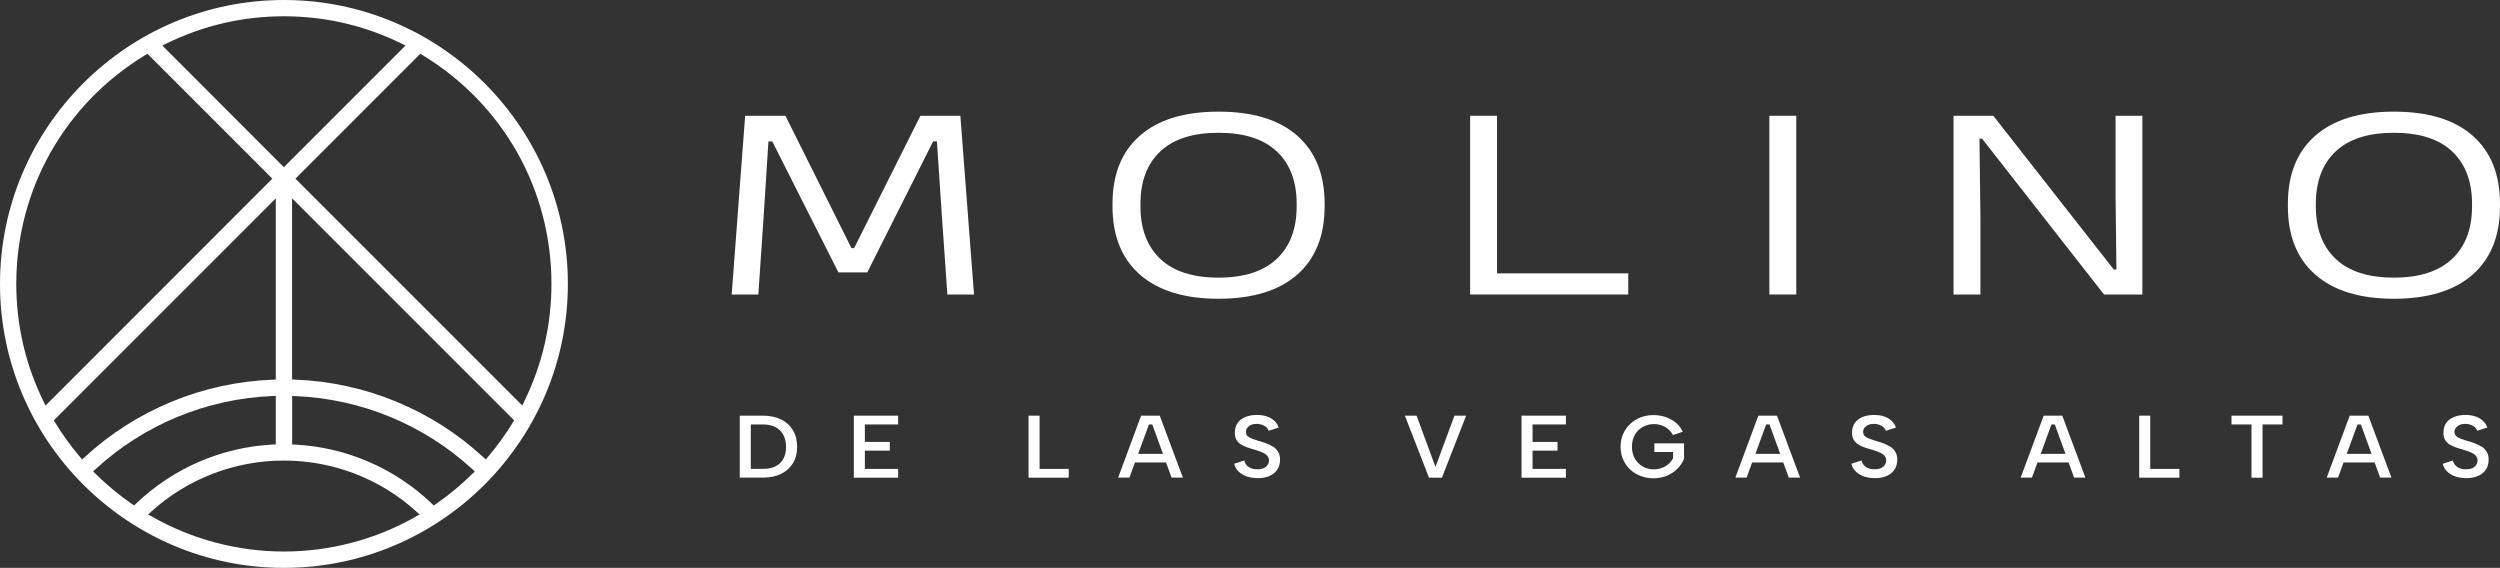 <svg xmlns="http://www.w3.org/2000/svg" id="Capa_2" data-name="Capa 2" viewBox="0 0 380.9 86.52"><rect x="0" y="0" width="380.9" height="86.52" fill="#333333" stroke="none"/><defs><style>      .cls-1 {        fill: #fff;      }    </style></defs><g id="Capa_2-2" data-name="Capa 2"><g id="Capa_1-2" data-name="Capa 1-2"><g><path class="cls-1" d="M197.65,20.67c-2.78-2.44-6.78-3.66-12-3.66s-9.18,1.22-11.97,3.66c-2.79,2.44-4.18,5.91-4.18,10.4v.36c0,4.49,1.39,7.96,4.18,10.41s6.78,3.68,11.97,3.68,9.22-1.23,12-3.68,4.17-5.92,4.17-10.41v-.36c0-4.49-1.39-7.95-4.17-10.4ZM197.56,31.45c0,3.41-1.01,6.07-3.02,7.98-2.02,1.91-4.98,2.87-8.89,2.87s-6.87-.95-8.88-2.87c-2.01-1.91-3.01-4.57-3.01-7.98v-.4c0-3.41,1-6.06,3.01-7.97,2.01-1.9,4.97-2.85,8.88-2.85s6.87.95,8.89,2.85c2.01,1.9,3.02,4.56,3.02,7.97v.4Z"></path><polygon class="cls-1" points="140.23 17.64 130.13 37.81 129.73 37.81 119.67 17.64 113.53 17.64 111.48 44.87 115.54 44.87 116.37 32.66 117.08 21.54 117.66 21.54 127.74 41.5 132.14 41.5 142.17 21.54 142.75 21.54 143.49 32.68 144.34 44.87 148.4 44.87 146.32 17.64 140.23 17.64"></polygon><polygon class="cls-1" points="248.08 41.65 228.09 41.65 228.09 17.64 223.99 17.64 223.99 44.87 226.08 44.87 228.09 44.87 248.08 44.87 248.08 41.65"></polygon><rect class="cls-1" x="269.58" y="17.64" width="4.1" height="27.23"></rect><polygon class="cls-1" points="326.41 17.64 322.33 17.64 322.33 30.06 322.46 41.07 322.06 41.07 303.7 17.64 297.64 17.64 297.64 44.87 301.74 44.87 301.74 33.21 301.59 21.13 301.99 21.13 320.57 44.87 326.41 44.87 326.41 17.64"></polygon><path class="cls-1" d="M376.73,20.67c-2.78-2.44-6.78-3.66-12-3.66s-9.18,1.22-11.97,3.66-4.18,5.91-4.18,10.4v.36c0,4.49,1.39,7.96,4.18,10.41,2.79,2.45,6.78,3.68,11.97,3.68s9.22-1.23,12-3.68,4.17-5.92,4.17-10.41v-.36c0-4.49-1.39-7.95-4.17-10.4ZM376.64,31.45c0,3.41-1.01,6.07-3.02,7.98-2.02,1.91-4.98,2.87-8.89,2.87s-6.87-.95-8.88-2.87c-2.01-1.91-3.01-4.57-3.01-7.98v-.4c0-3.41,1-6.06,3.01-7.97,2.01-1.9,4.97-2.85,8.88-2.85s6.87.95,8.89,2.85c2.01,1.9,3.02,4.56,3.02,7.97v.4Z"></path><path class="cls-1" d="M119,63.91c-.78-.39-1.7-.58-2.76-.58h-3.53v9.44h3.53c1.06,0,1.98-.19,2.76-.57s1.38-.92,1.81-1.62c.43-.7.64-1.53.64-2.5s-.21-1.82-.64-2.53-1.03-1.27-1.81-1.65h0ZM118.85,70.56c-.61.59-1.48.88-2.61.88h-1.85v-6.77h1.85c1.13,0,2,.31,2.61.92s.91,1.45.91,2.51-.3,1.87-.91,2.46Z"></path><polygon class="cls-1" points="130.09 72.78 136.84 72.78 136.84 71.44 131.77 71.44 131.77 68.66 135.57 68.66 135.57 67.33 131.77 67.33 131.77 64.67 136.84 64.67 136.84 63.33 130.09 63.33 130.09 72.78"></polygon><polygon class="cls-1" points="158.39 63.33 156.71 63.33 156.71 72.78 162.83 72.78 162.83 71.44 158.39 71.44 158.39 63.33"></polygon><path class="cls-1" d="M173.86,63.33l-3.5,9.44h1.72l.84-2.31h4.74l.84,2.31h1.72l-3.52-9.44h-2.85.01ZM173.41,69.15l1.64-4.48h.51l1.63,4.48h-3.78Z"></path><path class="cls-1" d="M193.93,68.05c-.33-.21-.68-.39-1.07-.53-.39-.14-.78-.26-1.18-.37-.34-.11-.65-.21-.93-.32-.28-.1-.5-.23-.67-.39-.17-.16-.25-.37-.25-.65,0-.24.08-.46.23-.64s.35-.33.6-.43.53-.14.85-.14c.29,0,.56.06.81.15.25.09.46.21.63.37s.28.34.34.53l1.54-.49c-.15-.41-.38-.76-.69-1.05-.31-.28-.69-.5-1.14-.65s-.95-.22-1.5-.22c-.66,0-1.24.1-1.75.31-.51.21-.9.51-1.19.91-.28.4-.42.89-.42,1.46,0,.44.07.81.24,1.1s.4.53.69.71c.29.18.61.34.97.46s.73.24,1.12.34c.42.13.8.26,1.13.4s.59.31.77.51c.18.2.28.44.28.74,0,.36-.15.67-.44.94-.29.27-.73.4-1.33.4-.39,0-.72-.06-1-.18s-.5-.28-.66-.48c-.16-.2-.28-.43-.33-.68l-1.54.5c.1.45.32.84.66,1.17.33.33.75.58,1.26.76.5.17,1.06.26,1.67.26.75,0,1.38-.13,1.89-.38s.89-.59,1.14-1.01c.25-.42.37-.9.37-1.42,0-.49-.1-.89-.3-1.21s-.46-.59-.78-.8l-.02.02Z"></path><polygon class="cls-1" points="218.71 71.14 215.83 63.33 214.05 63.33 217.72 72.78 219.69 72.78 223.38 63.33 221.6 63.33 218.71 71.14"></polygon><polygon class="cls-1" points="231.82 72.78 238.58 72.78 238.58 71.44 233.5 71.44 233.5 68.66 237.3 68.66 237.3 67.33 233.5 67.33 233.5 64.67 238.58 64.67 238.58 63.33 231.82 63.33 231.82 72.78"></polygon><path class="cls-1" d="M252.07,68.87h2.84v.94c-.17.33-.4.63-.69.88-.29.26-.63.46-1.02.6s-.8.22-1.24.22c-.62,0-1.18-.15-1.69-.44-.5-.29-.9-.7-1.19-1.21-.29-.52-.44-1.12-.44-1.8s.15-1.28.44-1.8.7-.92,1.21-1.21c.51-.29,1.08-.44,1.7-.44.57,0,1.12.13,1.62.39.51.26.94.69,1.29,1.28l1.48-.5c-.25-.55-.6-1.01-1.06-1.39-.46-.38-.98-.66-1.57-.86-.58-.19-1.19-.29-1.82-.29-.7,0-1.35.12-1.96.35s-1.14.57-1.6,1-.81.94-1.07,1.53c-.26.59-.39,1.23-.39,1.94s.13,1.36.39,1.95.62,1.1,1.07,1.52c.46.43.99.76,1.6.99.61.23,1.26.35,1.96.35.74,0,1.42-.13,2.04-.39s1.15-.62,1.6-1.07c.45-.45.78-.95,1.01-1.51v-2.35h-4.52v1.31h.01Z"></path><path class="cls-1" d="M267.9,63.33l-3.5,9.44h1.72l.84-2.31h4.74l.84,2.31h1.72l-3.52-9.44h-2.85.01ZM267.45,69.15l1.64-4.48h.51l1.63,4.48h-3.78Z"></path><path class="cls-1" d="M287.97,68.05c-.33-.21-.68-.39-1.07-.53s-.78-.26-1.18-.37c-.34-.11-.65-.21-.93-.32-.28-.1-.5-.23-.67-.39-.17-.16-.25-.37-.25-.65,0-.24.08-.46.23-.64.15-.18.35-.33.6-.43s.53-.14.85-.14c.29,0,.56.06.81.15.25.09.46.21.63.37s.28.34.34.53l1.54-.49c-.15-.41-.38-.76-.69-1.05-.31-.28-.69-.5-1.14-.65s-.95-.22-1.5-.22c-.66,0-1.24.1-1.75.31-.51.21-.9.51-1.19.91-.28.4-.42.89-.42,1.46,0,.44.07.81.24,1.1s.4.53.69.71.61.34.97.46c.36.12.73.24,1.12.34.42.13.8.26,1.13.4.33.14.59.31.77.51.18.2.28.44.28.74,0,.36-.15.67-.44.94-.29.27-.73.4-1.33.4-.39,0-.72-.06-1-.18s-.5-.28-.66-.48c-.16-.2-.28-.43-.33-.68l-1.54.5c.1.45.32.84.66,1.17.33.33.75.58,1.26.76.5.17,1.06.26,1.67.26.75,0,1.38-.13,1.89-.38s.89-.59,1.14-1.01c.25-.42.37-.9.37-1.42,0-.49-.1-.89-.3-1.21-.2-.32-.46-.59-.78-.8l-.02.02Z"></path><path class="cls-1" d="M311.37,63.33l-3.5,9.44h1.72l.84-2.31h4.74l.84,2.31h1.72l-3.52-9.44h-2.85.01ZM310.92,69.15l1.64-4.48h.51l1.63,4.48h-3.78Z"></path><polygon class="cls-1" points="327.61 63.33 325.93 63.33 325.93 72.78 332.05 72.78 332.05 71.44 327.61 71.44 327.61 63.33"></polygon><polygon class="cls-1" points="339.99 64.67 343.04 64.67 343.04 72.78 344.72 72.78 344.72 64.67 347.76 64.67 347.76 63.33 339.99 63.33 339.99 64.67"></polygon><path class="cls-1" d="M358,63.33l-3.5,9.44h1.72l.84-2.31h4.74l.84,2.31h1.72l-3.52-9.44h-2.85.01ZM357.55,69.15l1.64-4.48h.51l1.63,4.48h-3.78Z"></path><path class="cls-1" d="M378.07,68.05c-.33-.21-.68-.39-1.07-.53s-.78-.26-1.18-.37c-.34-.11-.65-.21-.93-.32-.28-.1-.5-.23-.67-.39-.17-.16-.25-.37-.25-.65,0-.24.08-.46.23-.64.15-.18.35-.33.6-.43s.53-.14.85-.14c.29,0,.56.06.81.15.25.09.46.21.63.37s.28.34.34.53l1.54-.49c-.15-.41-.38-.76-.69-1.05-.31-.28-.69-.5-1.14-.65s-.95-.22-1.5-.22c-.66,0-1.24.1-1.75.31-.51.21-.9.51-1.19.91-.28.4-.42.89-.42,1.46,0,.44.07.81.24,1.1.17.29.4.53.69.71s.61.34.97.46c.36.12.73.24,1.12.34.42.13.8.26,1.13.4.33.14.59.31.77.51.18.2.28.44.28.74,0,.36-.15.67-.44.94-.29.27-.73.4-1.33.4-.39,0-.72-.06-1-.18s-.5-.28-.66-.48c-.16-.2-.28-.43-.33-.68l-1.54.5c.1.45.32.84.66,1.17.33.33.75.58,1.26.76.5.17,1.06.26,1.67.26.75,0,1.38-.13,1.89-.38s.89-.59,1.14-1.01c.25-.42.37-.9.37-1.42,0-.49-.1-.89-.3-1.21-.2-.32-.46-.59-.78-.8l-.02.02Z"></path><path class="cls-1" d="M43.26,0C19.41,0,0,19.41,0,43.26s19.41,43.26,43.26,43.26,43.26-19.41,43.26-43.26S67.11,0,43.26,0ZM25.36,6.63c5.61-2.75,11.64-4.15,17.9-4.15s12.29,1.4,17.9,4.15l.62.31-18.53,18.53L24.73,6.94l.62-.31h.01ZM6.63,61.16c-2.75-5.61-4.15-11.64-4.15-17.9,0-14.35,7.35-27.39,19.65-34.87l.33-.2,19.03,19.03L6.94,61.79l-.31-.62h0ZM12.51,70l-.33-.39c-1.42-1.67-2.69-3.43-3.78-5.23l-.2-.33L42.02,30.22v27.61l-.48.02c-10.64.4-20.82,4.59-28.65,11.81l-.38.35h0ZM20.43,77.02l-.33-.23c-1.98-1.37-3.85-2.92-5.54-4.6l-.37-.37.38-.35c7.35-6.77,16.91-10.72,26.93-11.13l.52-.02v7.39l-.47.02c-7.78.4-15.18,3.6-20.82,9l-.29.28h0ZM63.35,78.72c-6.11,3.47-13.06,5.31-20.09,5.31s-13.98-1.84-20.09-5.31l-.6-.34.51-.46c5.53-5,12.7-7.75,20.17-7.75s14.64,2.75,20.17,7.75l.51.46-.6.34h.02ZM71.96,72.19c-1.69,1.68-3.56,3.23-5.54,4.6l-.33.23-.29-.28c-5.65-5.41-13.04-8.6-20.82-9l-.47-.02v-7.39l.52.02c10.01.41,19.58,4.37,26.93,11.13l.38.35-.37.37h0ZM78.13,64.38c-1.09,1.8-2.37,3.56-3.78,5.23l-.34.39-.38-.35c-7.83-7.22-18-11.41-28.65-11.81l-.48-.02v-27.61l33.83,33.83-.2.33h0ZM79.88,61.16l-.31.62L45.01,27.22l19.03-19.03.33.2c12.31,7.48,19.65,20.52,19.65,34.87,0,6.27-1.4,12.29-4.15,17.9h0Z"></path></g></g></g></svg>
